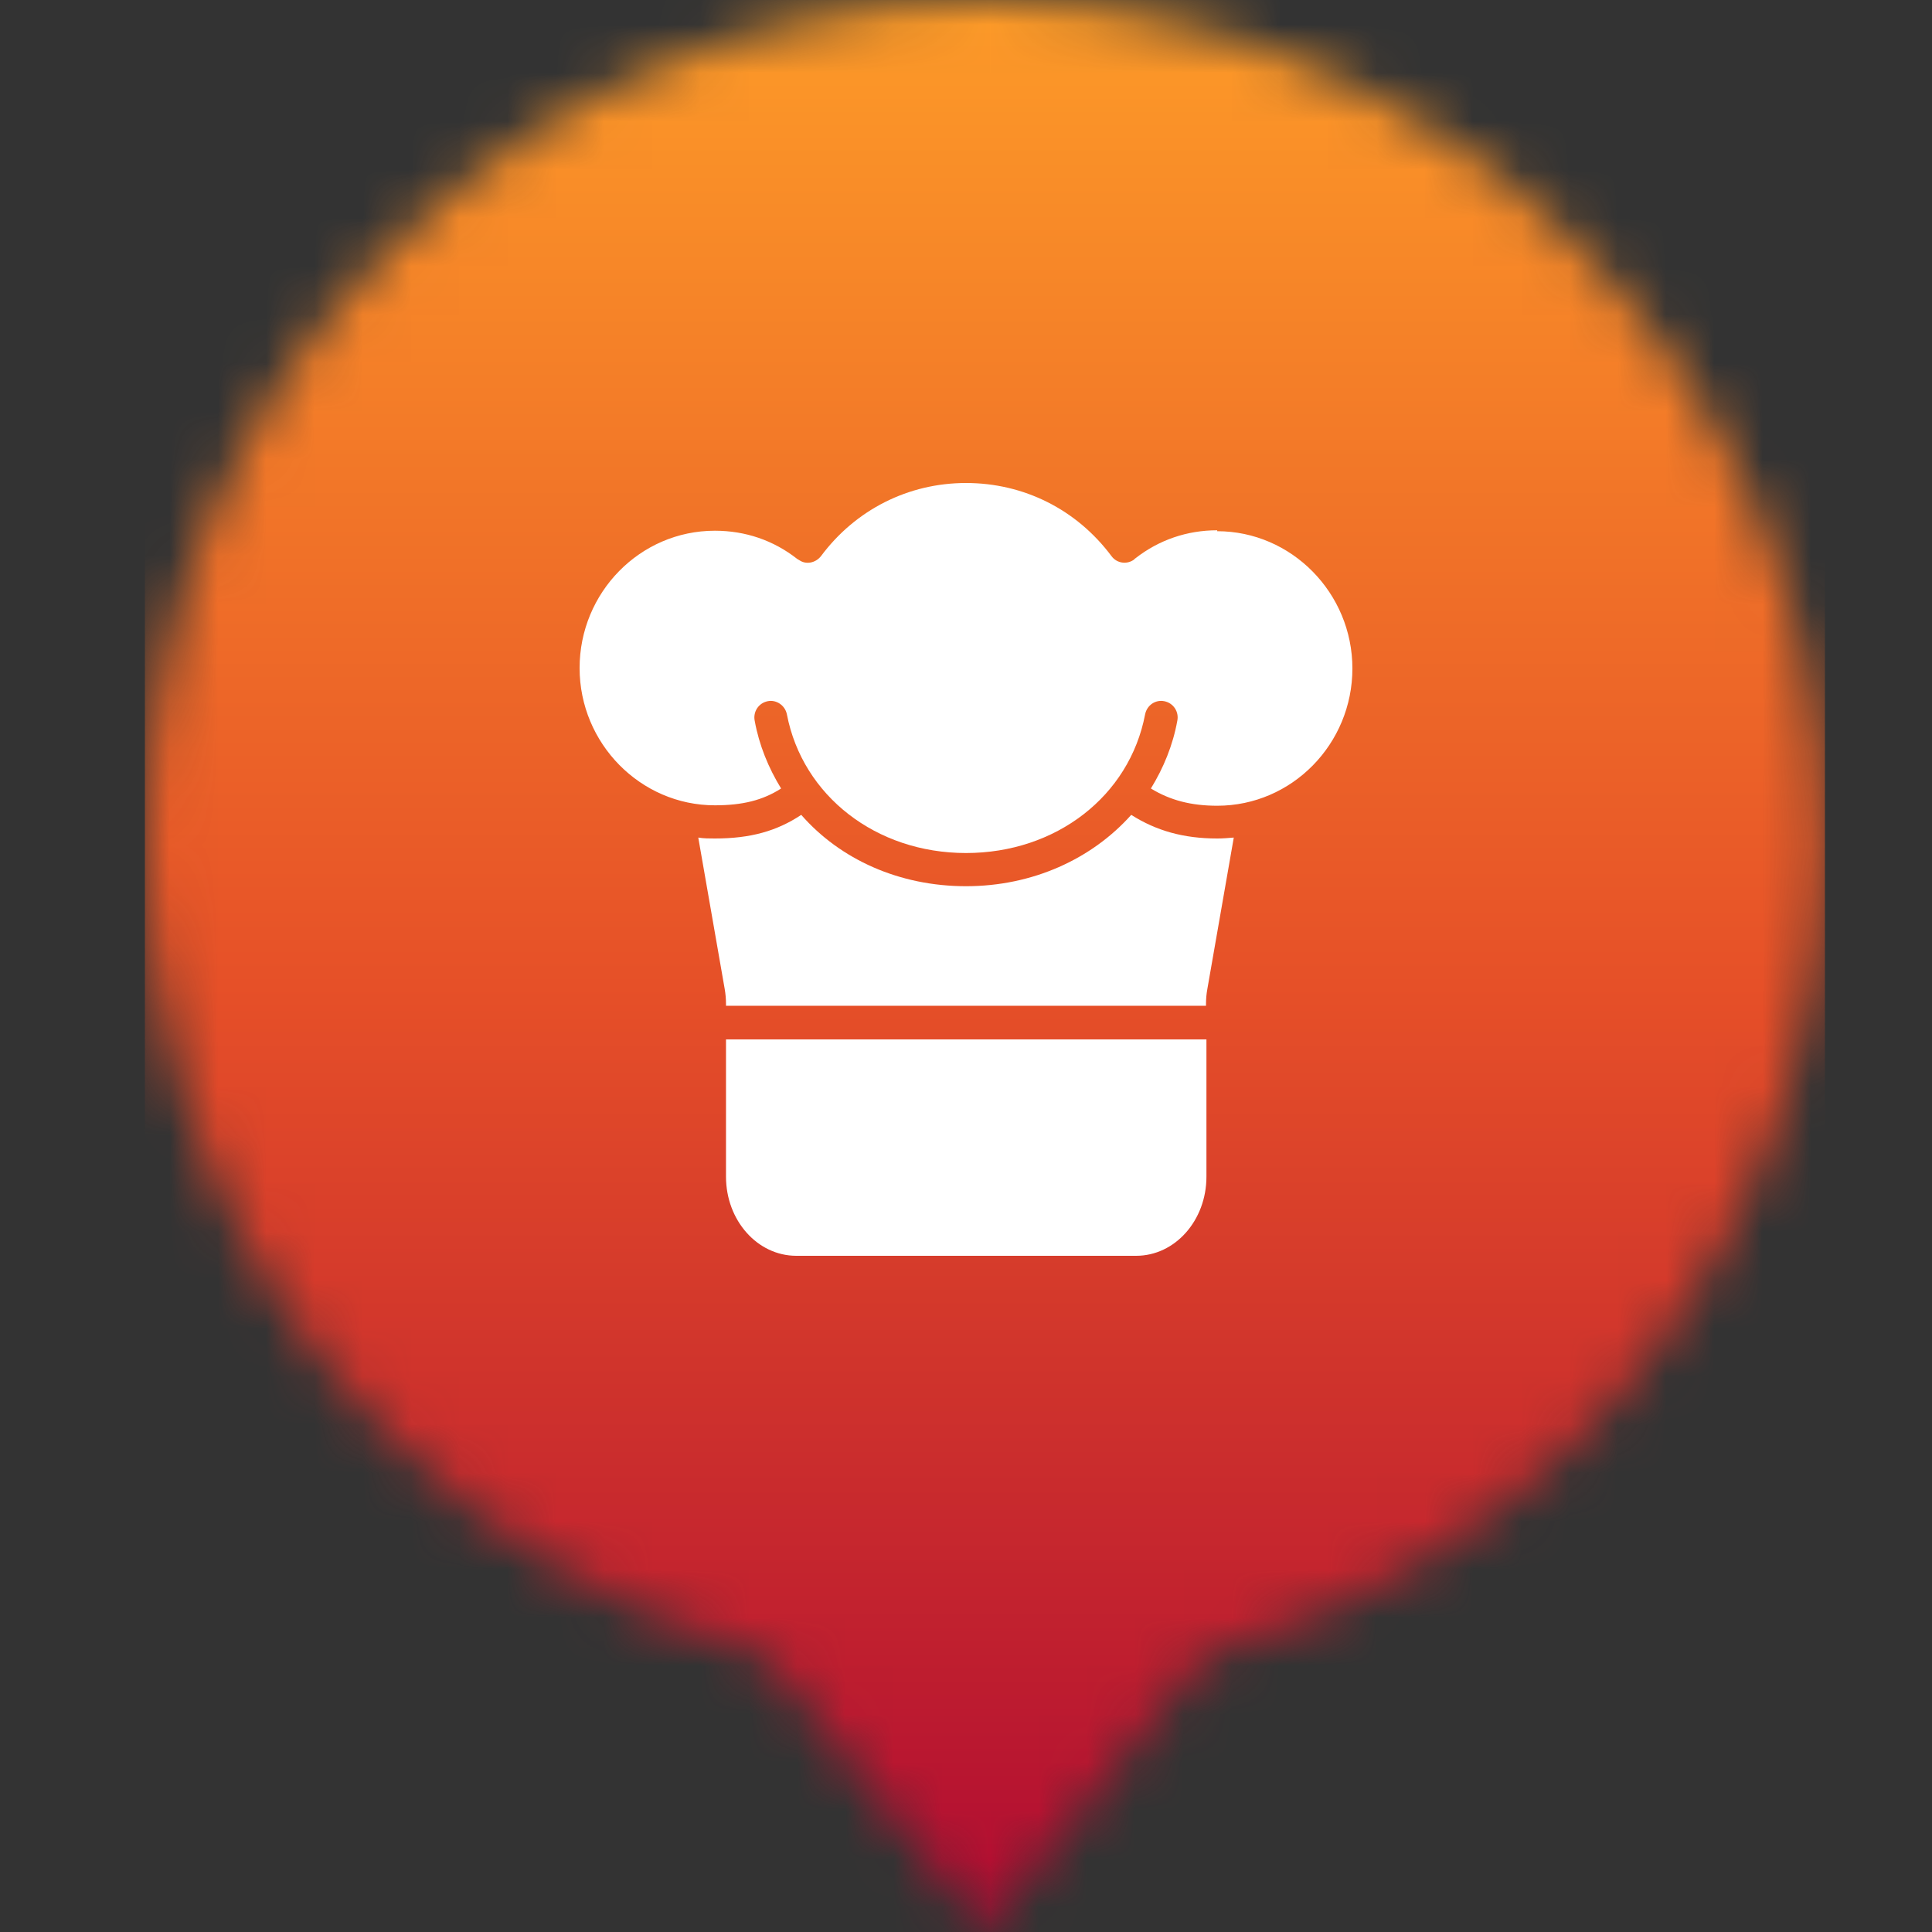 <svg width="40" height="40" viewBox="0 0 40 40" fill="none" xmlns="http://www.w3.org/2000/svg">
<rect x="0" y="0" width="40" height="40" fill="#333333" stroke="none"/>
<mask id="mask0_55_2313" style="mask-type:luminance" maskUnits="userSpaceOnUse" x="3" y="0" width="35" height="40">
<path d="M20.391 0C10.809 0 3 7.814 3 17.442C3 22.099 4.807 26.465 8.076 29.756C10.162 31.85 12.75 33.384 15.595 34.212C15.739 34.257 15.873 34.335 15.974 34.458C17.446 36.306 18.919 38.142 20.38 40C21.853 38.153 23.325 36.317 24.809 34.458C24.898 34.324 25.032 34.257 25.177 34.212C28.044 33.384 30.643 31.839 32.718 29.756C35.975 26.454 37.783 22.088 37.783 17.442C37.783 7.825 29.985 0 20.391 0Z" fill="white"/>
</mask>
<g mask="url(#mask0_55_2313)">
<path d="M37.783 0H3V40H37.783V0Z" fill="url(#paint0_linear_55_2313)"/>
</g>
<path d="M23.421 16.871C22.605 17.784 21.381 18.348 20 18.348C18.619 18.348 17.395 17.793 16.589 16.871C16.079 17.209 15.532 17.36 14.8 17.36C14.688 17.36 14.568 17.36 14.457 17.341L15.004 20.475C15.022 20.579 15.031 20.682 15.031 20.786V20.823H24.969V20.786C24.969 20.682 24.978 20.579 24.997 20.475L25.544 17.341C25.432 17.351 25.312 17.36 25.201 17.36C24.505 17.36 23.94 17.2 23.421 16.871Z" fill="white"/>
<path d="M15.031 21.52V24.362C15.031 25.266 15.68 26 16.487 26H23.523C24.329 26 24.978 25.266 24.978 24.362V21.52H15.04H15.031Z" fill="white"/>
<path d="M25.201 10.979C24.579 10.979 23.995 11.177 23.504 11.562C23.504 11.562 23.485 11.572 23.485 11.581C23.337 11.694 23.124 11.666 23.013 11.515C22.29 10.546 21.196 10 20 10C18.804 10 17.71 10.555 16.997 11.515C16.885 11.656 16.691 11.694 16.552 11.6C16.533 11.591 16.524 11.581 16.505 11.572C16.014 11.186 15.43 10.988 14.8 10.988C13.251 10.988 12 12.268 12 13.831C12 15.393 13.261 16.673 14.8 16.673C15.374 16.673 15.791 16.569 16.172 16.325C15.912 15.901 15.717 15.431 15.625 14.922C15.588 14.734 15.708 14.555 15.893 14.518C16.07 14.48 16.255 14.602 16.292 14.791C16.616 16.475 18.137 17.661 20 17.661C21.863 17.661 23.384 16.485 23.708 14.791C23.745 14.602 23.921 14.48 24.107 14.518C24.292 14.555 24.413 14.734 24.375 14.922C24.283 15.431 24.088 15.901 23.828 16.325C24.227 16.569 24.663 16.682 25.201 16.682C26.749 16.682 28 15.402 28 13.84C28 12.278 26.739 10.998 25.201 10.998" fill="white"/>
<defs>
<linearGradient id="paint0_linear_55_2313" x1="20.391" y1="0" x2="20.391" y2="40" gradientUnits="userSpaceOnUse">
<stop stop-color="#FD9B28"/>
<stop offset="0.51" stop-color="#E65028"/>
<stop offset="1" stop-color="#AF0A32"/>
</linearGradient>
</defs>
</svg>
